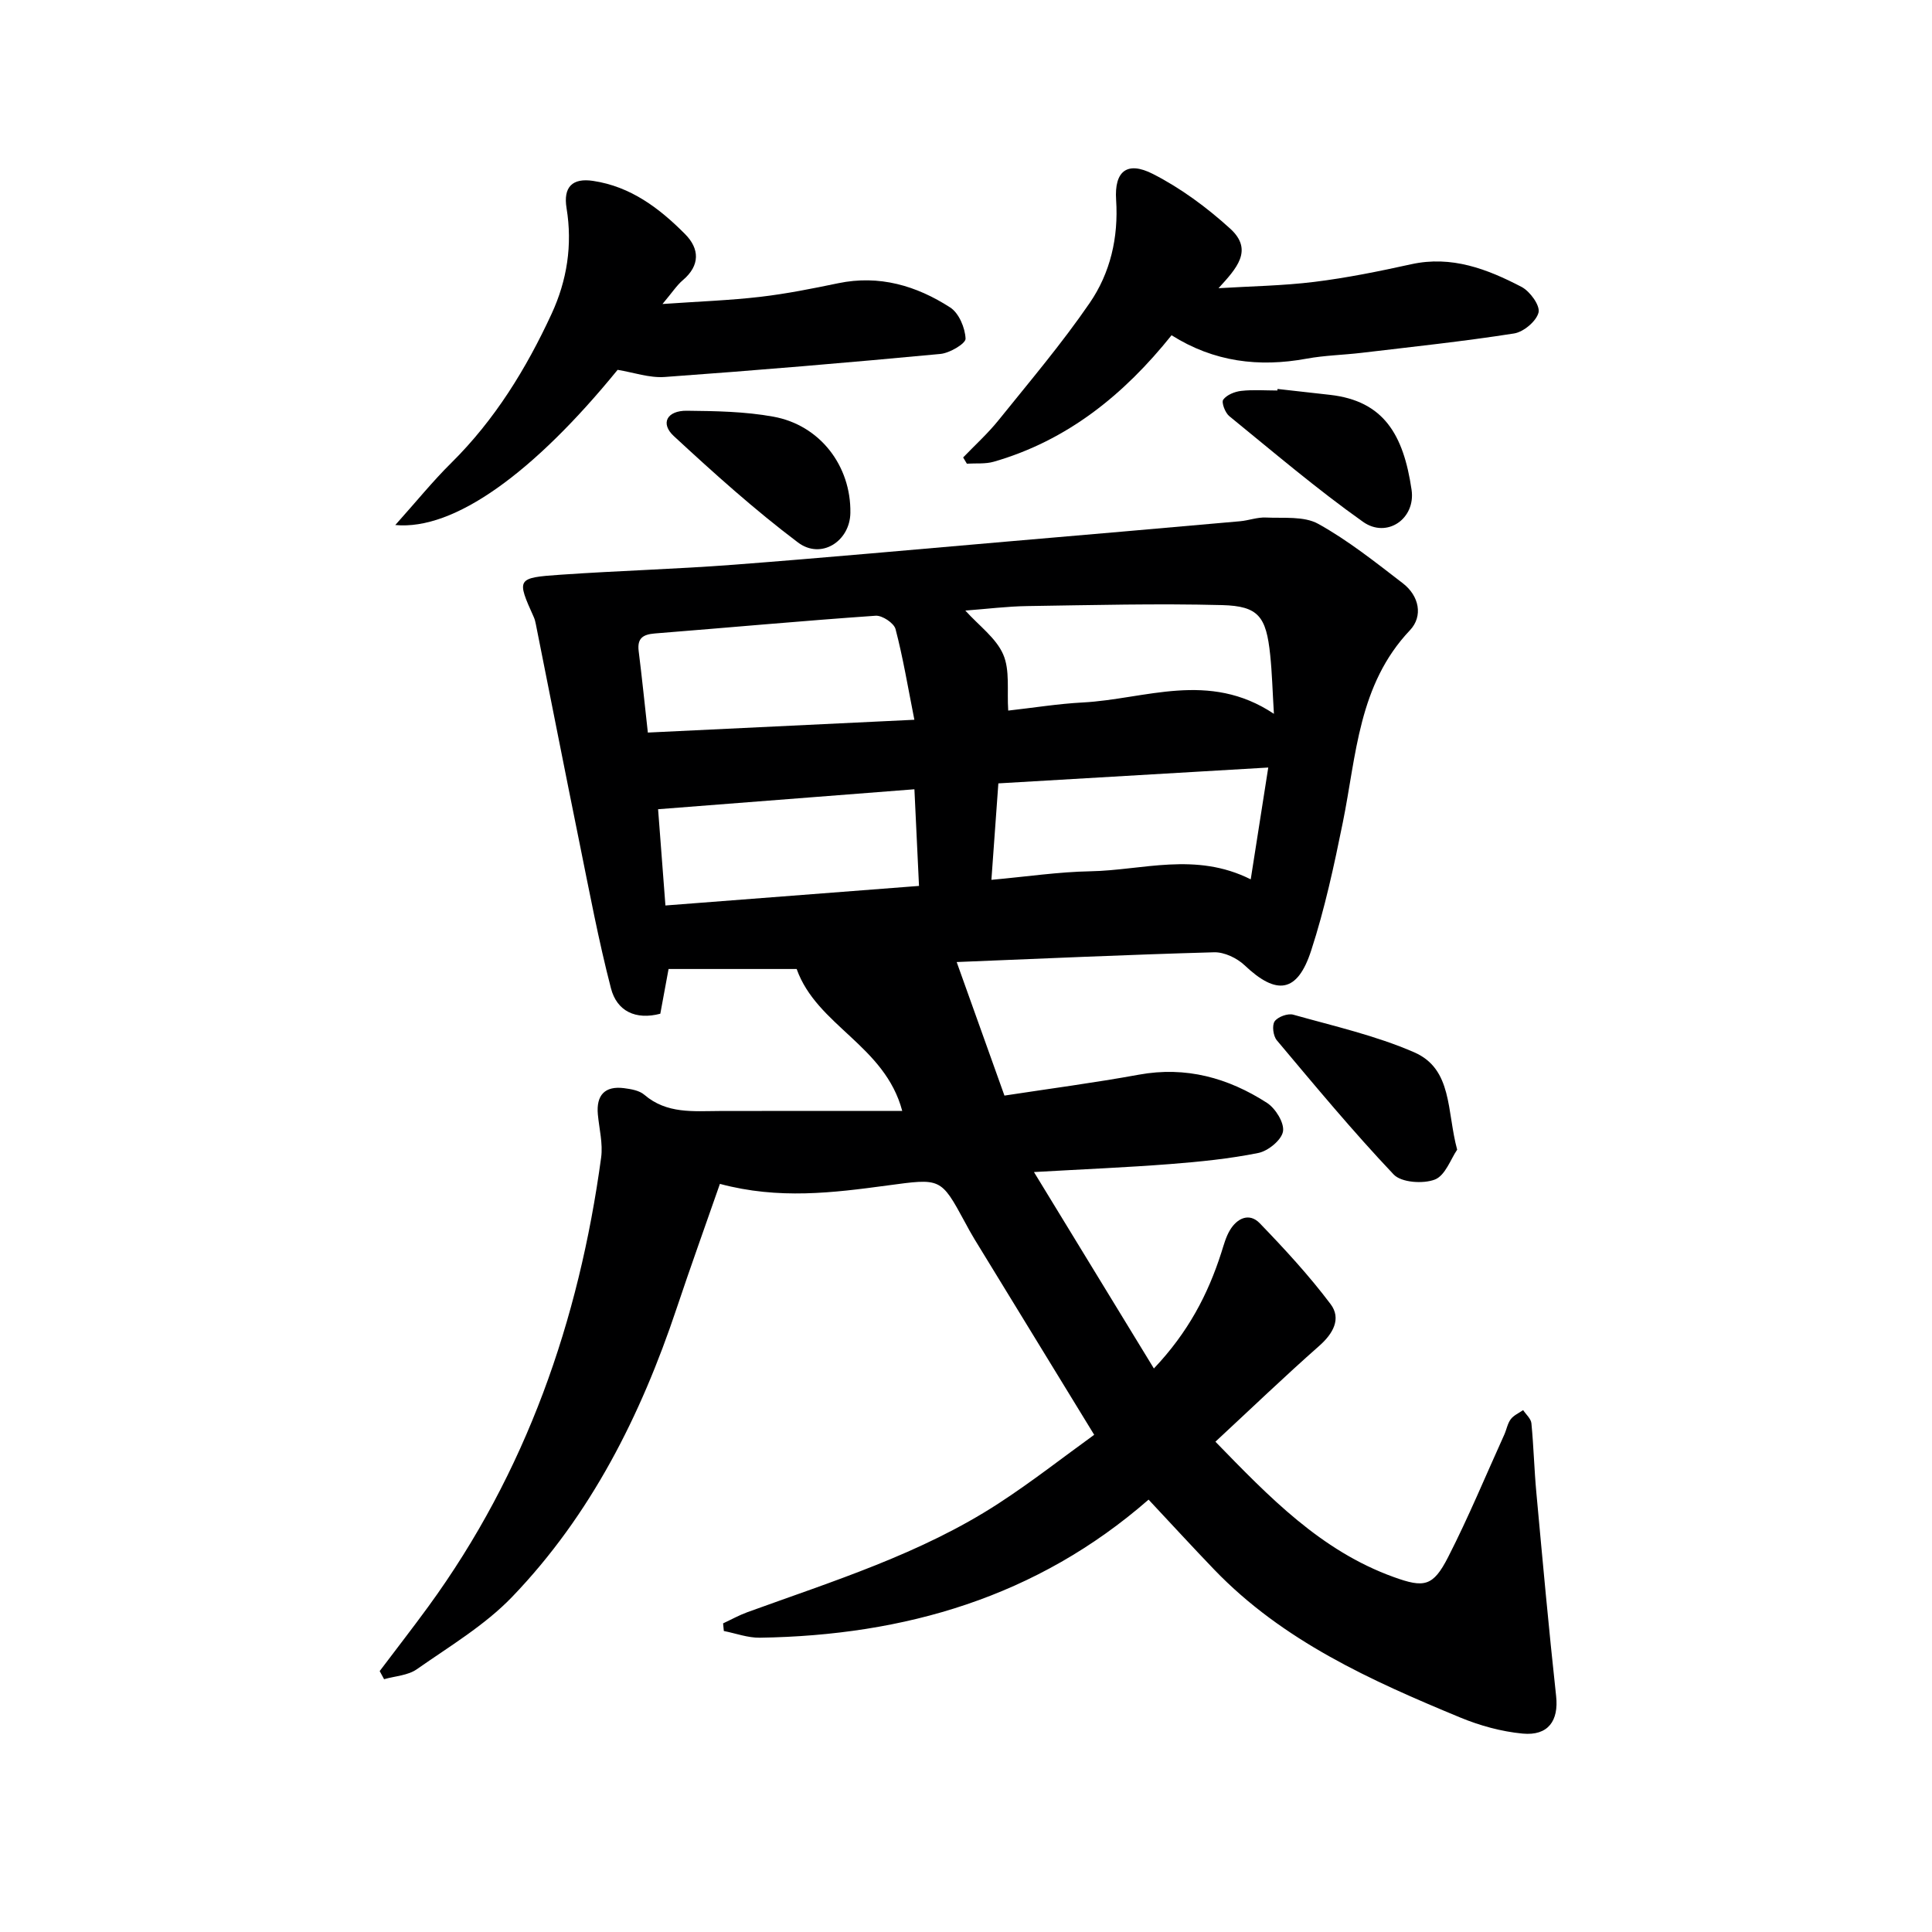 <svg enable-background="new 0 0 400 400" viewBox="0 0 400 400" xmlns="http://www.w3.org/2000/svg"><g fill="#000001"><path d="m78.61 345.98c3.36-4.46 6.79-8.86 10.08-13.37 20.25-27.78 31.18-59.17 35.77-92.96.39-2.89-.4-5.94-.68-8.91-.37-4.01 1.46-5.95 5.41-5.45 1.45.19 3.17.47 4.21 1.37 4.65 3.99 10.14 3.38 15.59 3.36 12.45-.04 24.9-.01 37.81-.01-3.61-13.59-17.67-17.63-21.86-29.39-8.45 0-17.34 0-26.52 0-.54 2.94-1.11 6-1.71 9.26-5.08 1.34-8.99-.5-10.22-5.27-2.57-9.91-4.46-20.01-6.5-30.05-3.07-15.1-6.03-30.22-9.05-45.33-.1-.49-.21-.98-.41-1.43-3.6-7.99-3.6-8.18 5.52-8.81 11.94-.83 23.92-1.16 35.86-2.07 18.89-1.44 37.76-3.18 56.63-4.8 16.07-1.38 32.13-2.77 48.19-4.2 1.8-.16 3.6-.86 5.37-.77 3.66.17 7.88-.33 10.83 1.31 6.2 3.44 11.85 7.95 17.51 12.3 3.38 2.6 4.25 6.8 1.46 9.74-10.68 11.28-11.06 25.87-13.88 39.76-1.81 8.93-3.74 17.9-6.56 26.55-2.85 8.78-7.16 9.32-13.79 3.03-1.58-1.49-4.2-2.74-6.31-2.68-17.95.5-35.89 1.32-53.29 2.02 3.21 8.99 6.44 18.01 9.89 27.65 9.24-1.42 18.58-2.64 27.83-4.33 9.75-1.78 18.49.66 26.53 5.84 1.76 1.14 3.62 4.14 3.31 5.92s-3.08 4.04-5.11 4.45c-6.01 1.21-12.16 1.82-18.28 2.3-8.9.69-17.83 1.06-28.17 1.65 8.55 14.01 16.53 27.08 24.83 40.67 7.11-7.5 11.2-15.36 13.97-24.01.5-1.57.93-3.22 1.77-4.62 1.49-2.5 4.02-3.69 6.19-1.43 5.15 5.34 10.21 10.82 14.66 16.74 2.25 2.99.54 6.09-2.37 8.65-7.22 6.37-14.16 13.04-21.48 19.83 11.1 11.41 21.8 22.57 36.91 28.02 6.29 2.27 8.14 1.99 11.26-4.11 4.23-8.27 7.79-16.89 11.63-25.36.48-1.06.67-2.3 1.34-3.2.61-.82 1.7-1.28 2.57-1.89.59.9 1.62 1.77 1.71 2.72.47 4.79.58 9.61 1.03 14.41 1.29 14.04 2.56 28.08 4.09 42.1.55 5.04-1.61 8.25-6.95 7.74-4.38-.42-8.83-1.64-12.91-3.33-18.48-7.65-36.71-15.84-50.92-30.61-4.48-4.66-8.85-9.43-13.6-14.5-23.11 20.18-50.51 28.13-80.48 28.59-2.48.04-4.98-.9-7.46-1.39-.05-.53-.1-1.06-.15-1.58 1.66-.77 3.27-1.67 4.99-2.3 17.79-6.46 35.97-12.09 52.01-22.51 6.94-4.51 13.47-9.64 19.83-14.23-8.55-13.96-16.68-27.25-24.81-40.55-.69-1.13-1.32-2.3-1.95-3.47-5.02-9.26-4.99-9.09-16.07-7.6-11.21 1.51-22.46 2.94-34.66-.33-3.02 8.67-6.09 17.19-8.96 25.77-7.41 22.16-17.75 42.76-34.04 59.72-5.67 5.9-12.99 10.26-19.77 15.01-1.83 1.28-4.48 1.4-6.76 2.05-.31-.56-.61-1.12-.91-1.68zm55.52-194.31c18.49-.89 36.34-1.74 55.18-2.65-1.37-6.92-2.36-12.92-3.9-18.78-.33-1.24-2.76-2.86-4.12-2.76-15.24 1.06-30.46 2.46-45.7 3.67-2.46.2-3.69.97-3.36 3.65.68 5.42 1.23 10.86 1.9 16.87zm129.62-3.88c-.29-4.75-.38-8.48-.77-12.19-.82-7.94-2.41-10.12-9.93-10.32-13.43-.35-26.89 0-40.33.2-4.22.06-8.43.6-12.86.93 2.87 3.18 6.37 5.69 7.84 9.08 1.43 3.28.76 7.47 1.04 11.63 5.22-.58 10.3-1.41 15.41-1.68 12.94-.67 26.1-6.66 39.6 2.35zm-57.05 14.4c-.48 6.69-.94 13.05-1.44 19.97 7.3-.66 13.89-1.65 20.49-1.77 10.8-.2 21.74-4.08 33.2 1.67 1.24-7.89 2.37-15.11 3.63-23.15-19.16 1.13-37.04 2.18-55.88 3.28zm-68.93 25.28c17.82-1.37 35.11-2.71 52.5-4.05-.33-6.91-.64-13.44-.95-20.01-18.12 1.41-35.53 2.76-53.07 4.13.47 6.1.99 12.85 1.52 19.93z"/><path d="m81.84 108.7c4.36-4.86 7.77-9.09 11.61-12.88 9-8.91 15.49-19.47 20.75-30.84 3.2-6.92 4.35-14.25 3.1-21.88-.72-4.39 1.21-6.29 5.48-5.65 7.81 1.16 13.77 5.68 19.08 11.04 2.97 3 3.13 6.45-.49 9.52-1.23 1.04-2.14 2.47-4.21 4.93 7.61-.53 13.95-.75 20.22-1.48 5.42-.63 10.81-1.71 16.16-2.82 8.51-1.77 16.2.51 23.19 5.02 1.8 1.16 3.08 4.2 3.18 6.45.05 1.02-3.28 2.99-5.21 3.17-19 1.79-38.03 3.4-57.07 4.77-3.19.23-6.49-.95-9.76-1.48-17.36 21.3-33.82 33.28-46.03 32.13z"/><path d="m199.41 94.71c2.45-2.55 5.1-4.95 7.31-7.69 6.43-7.99 13.09-15.84 18.88-24.28 4.28-6.23 5.99-13.55 5.48-21.36-.39-5.94 2.27-8.08 7.59-5.38 5.78 2.94 11.2 6.95 16.02 11.33 4.92 4.47 1.27 8.3-2.41 12.34 6.62-.41 13.28-.5 19.85-1.31 6.73-.83 13.41-2.19 20.04-3.65 8.38-1.85 15.75.99 22.85 4.69 1.74.91 3.87 3.84 3.52 5.29-.44 1.81-3.1 4.04-5.07 4.35-10.48 1.64-21.04 2.76-31.58 4.01-3.79.45-7.64.52-11.38 1.21-9.87 1.81-19.18.68-27.95-4.85-9.85 12.3-21.57 21.79-36.8 26.18-1.75.51-3.72.29-5.58.41-.27-.43-.52-.86-.77-1.29z"/><path d="m301.69 238.03c-1.31 1.89-2.45 5.34-4.61 6.18-2.44.94-6.95.63-8.54-1.05-8.44-8.91-16.29-18.38-24.19-27.78-.75-.89-1.03-3.08-.45-3.92.66-.94 2.73-1.7 3.86-1.38 8.42 2.37 17.07 4.32 25.04 7.79 7.97 3.48 6.72 12.18 8.89 20.16z"/><path d="m264.5 80.53c3.62.4 7.25.8 10.87 1.22 11.09 1.26 15.2 8.19 16.88 19.65.88 6.02-5.12 10.13-10.05 6.64-9.59-6.8-18.57-14.46-27.7-21.89-.85-.7-1.66-2.85-1.24-3.41.74-1 2.38-1.66 3.72-1.81 2.47-.28 4.99-.08 7.48-.08.02-.11.03-.22.04-.32z"/><path d="m176.06 106.2c-.09 5.87-6.06 9.72-10.85 6.11-9-6.78-17.43-14.37-25.71-22.03-2.84-2.63-1.41-5.29 2.72-5.24 5.96.06 12.02.16 17.86 1.22 9.71 1.74 16.14 10.23 15.98 19.94z"/></g></svg>